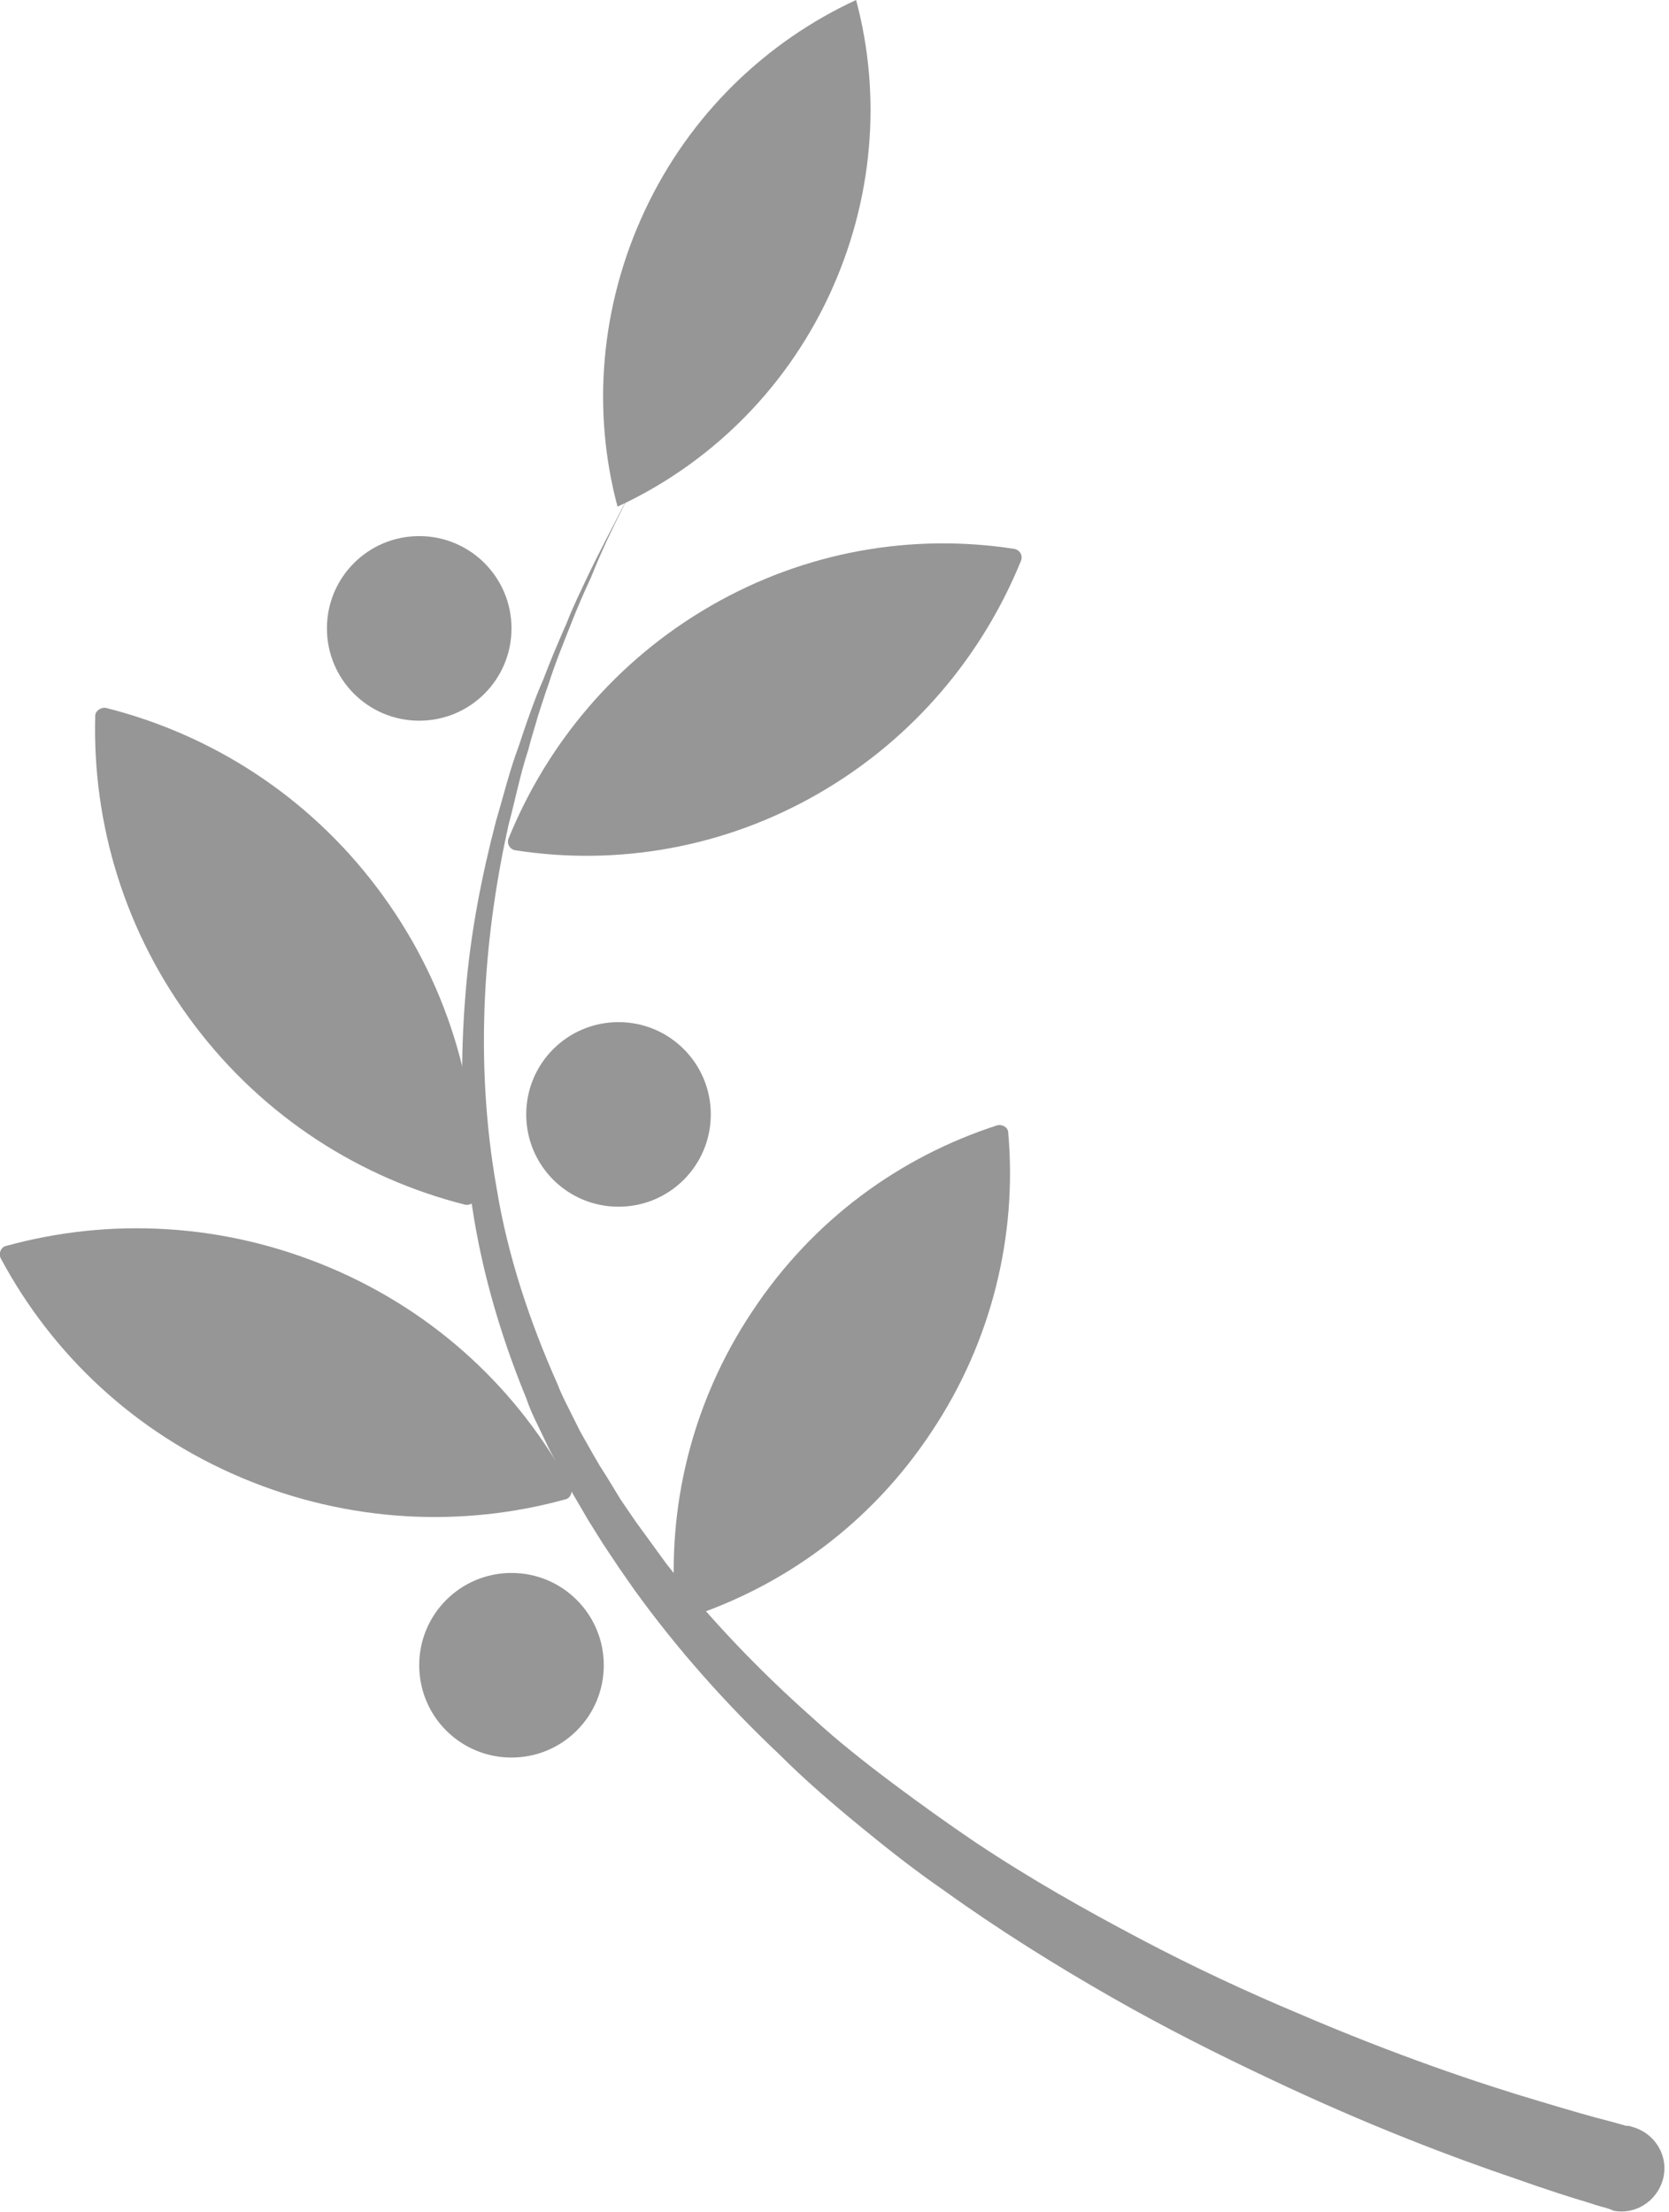 <?xml version="1.0" encoding="UTF-8"?>
<svg id="_圖層_2" data-name="圖層 2" xmlns="http://www.w3.org/2000/svg" viewBox="0 0 17 22.53">
  <defs>
    <style>
      .cls-1 {
        fill: #969696;
      }
    </style>
  </defs>
  <g id="_圖層_2-2" data-name="圖層 2">
    <g>
      <path class="cls-1" d="M1.08,7.21c-.05-.01-.11,.03-.11,.08-.03,1.1,.3,2.21,1.01,3.15,.71,.94,1.69,1.56,2.76,1.83,.05,.01,.11-.03,.11-.08,.03-1.1-.3-2.21-1.01-3.15-.71-.94-1.69-1.56-2.76-1.83Z"/>
      <path class="cls-1" d="M.06,12.69c-.05,.01-.08,.08-.05,.13,.52,.97,1.36,1.77,2.45,2.23s2.25,.51,3.3,.22c.05-.01,.08-.08,.05-.13-.52-.97-1.36-1.77-2.45-2.23-1.09-.46-2.25-.51-3.3-.22Z"/>
      <path class="cls-1" d="M10.27,11.54c0-.06-.06-.09-.11-.08-.99,.32-1.88,.96-2.5,1.9-.62,.93-.87,2.01-.78,3.04,0,.06,.06,.09,.11,.08,.99-.32,1.88-.96,2.5-1.9,.62-.93,.87-2.01,.78-3.04Z"/>
      <path class="cls-1" d="M10.4,5.71c.02-.05-.01-.11-.07-.12-1.03-.16-2.12,.02-3.09,.58s-1.67,1.41-2.06,2.37c-.02,.05,.01,.11,.07,.12,1.03,.16,2.12-.02,3.09-.58,.97-.56,1.67-1.41,2.06-2.37Z"/>
      <path class="cls-1" d="M8.72,0c-.91,.42-1.69,1.16-2.15,2.14-.46,.98-.54,2.05-.28,3.02,.91-.42,1.69-1.16,2.15-2.14s.54-2.05,.28-3.02Z"/>
      <path class="cls-1" d="M7.24,11.35c0,.52-.42,.94-.94,.94s-.94-.42-.94-.94,.42-.94,.94-.94,.94,.42,.94,.94Z"/>
      <path class="cls-1" d="M5.21,6.4c0,.52-.42,.94-.94,.94s-.94-.42-.94-.94,.42-.94,.94-.94,.94,.42,.94,.94Z"/>
      <path class="cls-1" d="M6.15,16.96c0,.52-.42,.94-.94,.94s-.94-.42-.94-.94,.42-.94,.94-.94,.94,.42,.94,.94Z"/>
      <path class="cls-1" d="M16.44,22.51s-.02,0-.07-.02c-.04-.01-.11-.03-.2-.06-.17-.05-.42-.13-.73-.24-.62-.21-1.5-.54-2.51-1.02-.51-.24-1.05-.51-1.61-.83-.56-.32-1.14-.68-1.71-1.09-.29-.2-.57-.42-.85-.65-.28-.23-.56-.47-.82-.73-.54-.51-1.04-1.07-1.48-1.68l-.16-.23-.08-.12-.08-.12-.15-.24-.14-.24-.07-.12-.06-.12-.13-.25-.12-.25c-.04-.08-.08-.17-.11-.26-.28-.68-.48-1.39-.57-2.09-.1-.7-.1-1.38-.05-2.01,.05-.64,.17-1.23,.31-1.77,.08-.27,.14-.52,.23-.76,.04-.12,.08-.24,.12-.35,.04-.11,.08-.22,.13-.33,.08-.21,.16-.4,.24-.58,.07-.18,.15-.34,.22-.49,.14-.29,.26-.51,.34-.67,.08-.15,.12-.23,.12-.23,0,0-.04,.08-.12,.24-.08,.16-.19,.38-.31,.68-.07,.15-.14,.31-.21,.49-.07,.18-.15,.37-.22,.59-.04,.11-.07,.21-.11,.33-.03,.11-.07,.23-.1,.35-.08,.24-.13,.5-.2,.76-.12,.54-.21,1.13-.24,1.75-.03,.63,0,1.29,.12,1.96,.11,.67,.33,1.34,.62,1.99,.03,.08,.07,.16,.11,.24l.12,.24,.13,.23,.07,.12,.07,.11,.14,.23,.15,.22,.08,.11,.08,.11,.16,.22c.45,.57,.95,1.09,1.48,1.56,.26,.24,.54,.46,.82,.67,.28,.21,.56,.41,.84,.6,.57,.38,1.14,.7,1.69,.99,.55,.29,1.09,.54,1.59,.75,1,.43,1.86,.72,2.47,.9,.3,.09,.54,.16,.7,.2,.08,.02,.14,.04,.18,.05,.04,0,.06,.01,.06,.01h0c.23,.06,.38,.29,.32,.53-.06,.23-.29,.38-.53,.32,0,0-.01,0-.02,0Z"/>
    </g>
  </g>
</svg>